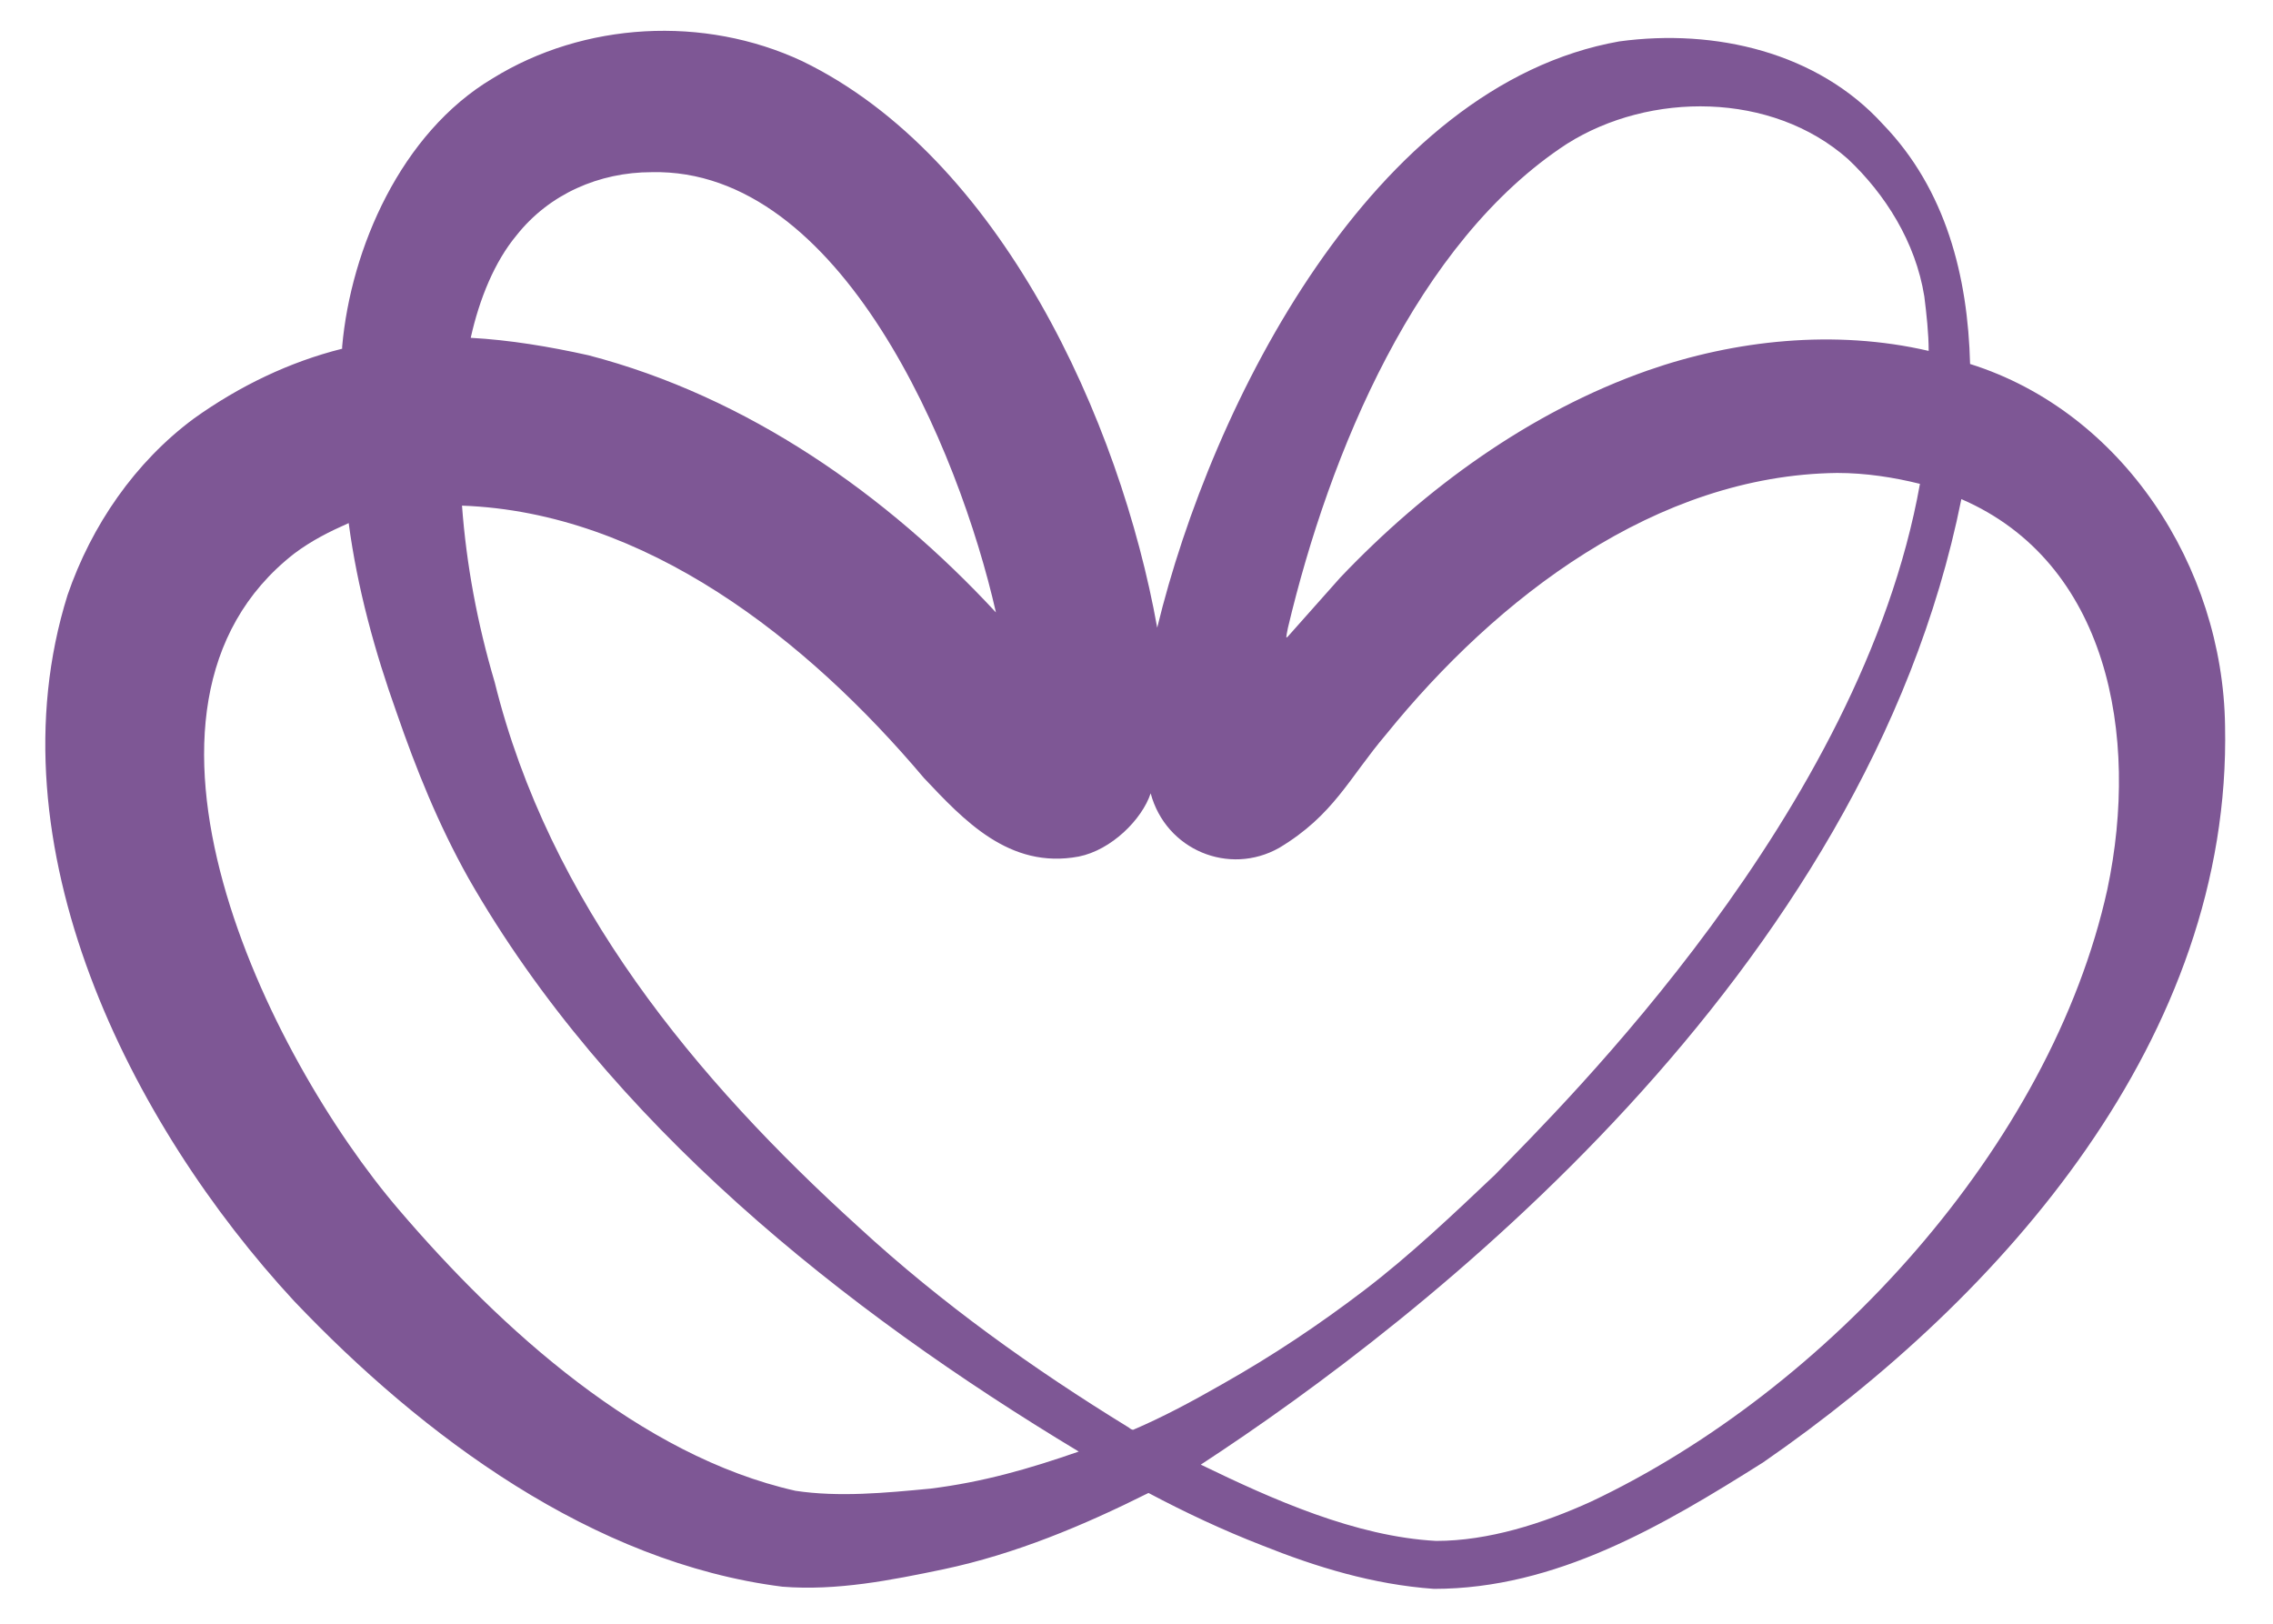 <?xml version="1.0" encoding="utf-8"?>
<!-- Generator: Adobe Illustrator 25.4.1, SVG Export Plug-In . SVG Version: 6.00 Build 0)  -->
<svg version="1.1" id="Ebene_1" xmlns="http://www.w3.org/2000/svg" xmlns:xlink="http://www.w3.org/1999/xlink" x="0px" y="0px"
	 viewBox="0 0 104.3 74.5" style="enable-background:new 0 0 104.3 74.5;" xml:space="preserve">
<style type="text/css">
	.st0{fill:#7E5795;}
</style>
<g>
	<path class="st0" d="M96.7,40.8C94.1,52.6,83.8,63.8,73,68.9c-2.2,1-4.7,1.8-7.1,1.8c-3.7-0.2-7.5-1.9-10.8-3.5
		C65.2,60.6,85.6,44.8,90,22.9C96.7,25.8,98.2,33.7,96.7,40.8 M42.7,68.3c-2.1,0.2-4.2,0.4-6.2,0.1c-7.1-1.6-13.5-7.4-18.2-12.9
		c-6-7-13.9-23-4.8-30.1c0.8-0.6,1.6-1,2.5-1.4c0.4,3,1.2,5.9,2.2,8.7c0.9,2.6,1.9,5.1,3.3,7.6c6.4,11.2,17.2,19.8,28,26.3
		C47.2,67.4,45.1,68,42.7,68.3 M23.7,10.8c1.5-1.9,3.8-2.9,6.2-2.9c8.7-0.2,14.1,12.7,15.8,20.2c-5-5.4-11.4-9.9-18.7-11.8
		c-1.8-0.4-3.6-0.7-5.4-0.8C22,13.7,22.7,12,23.7,10.8 M49.5,39.3c1.5-0.3,2.9-1.7,3.3-2.9c0.7,2.6,3.6,3.8,5.9,2.5
		c2.5-1.5,3.2-3.2,4.9-5.2c5.1-6.3,12.4-11.9,20.7-12c1.3,0,2.6,0.2,3.8,0.5c-2.7,15.1-16.4,28.5-19.5,31.7c-1.9,1.8-3.9,3.7-6,5.3
		c-2.1,1.6-4.2,3-6.5,4.3c-1.4,0.8-2.7,1.5-4.1,2.1c-0.1,0-0.2-0.1-0.2-0.1c-4.4-2.7-8.6-5.7-12.4-9.2c-7.5-6.8-14.2-14.9-16.7-25
		c-0.8-2.7-1.3-5.4-1.5-8.1c8.4,0.3,15.8,6.1,21.2,12.5C44.2,37.6,46.3,39.9,49.5,39.3 M59.1,28.8c1.9-8,5.9-17.7,12.8-22.2
		c3.8-2.4,9.4-2.4,12.9,0.7c1.7,1.6,3.1,3.8,3.5,6.3c0.1,0.8,0.2,1.7,0.2,2.5c-4.3-1-8.9-0.5-12.9,0.9c-5.4,1.9-10.2,5.4-14.1,9.5
		c-0.8,0.9-1.6,1.8-2.4,2.7C59,29.3,59,29.3,59.1,28.8 M102.1,33.3C102,26,97.4,18.9,90.4,16.7c-0.1-4-1.1-8-4-11
		c-3-3.3-7.7-4.4-12.1-3.8c-11.3,2-18.7,16.6-21.2,26.9c-1.7-9.5-7.2-21.6-16.3-26c-4.5-2.1-10-1.8-14.2,0.8
		c-4.2,2.5-6.5,7.8-6.9,12.3c0,0,0,0.1,0,0.1c-2.4,0.6-4.7,1.7-6.8,3.2c-2.7,2-4.7,4.9-5.8,8.1C-0.5,38.8,6,51.6,13.5,59.7
		c5.9,6.2,13.7,12,22.4,13.1c2.5,0.2,5-0.3,7.4-0.8c3.3-0.7,6.4-2,9.4-3.5c1.7,0.9,3.4,1.7,5.2,2.4c2.5,1,5.1,1.8,7.9,2
		c5.6,0,10.5-2.9,15.1-5.8C91.9,59.5,102.4,47.6,102.1,33.3"/>
</g>
</svg>

